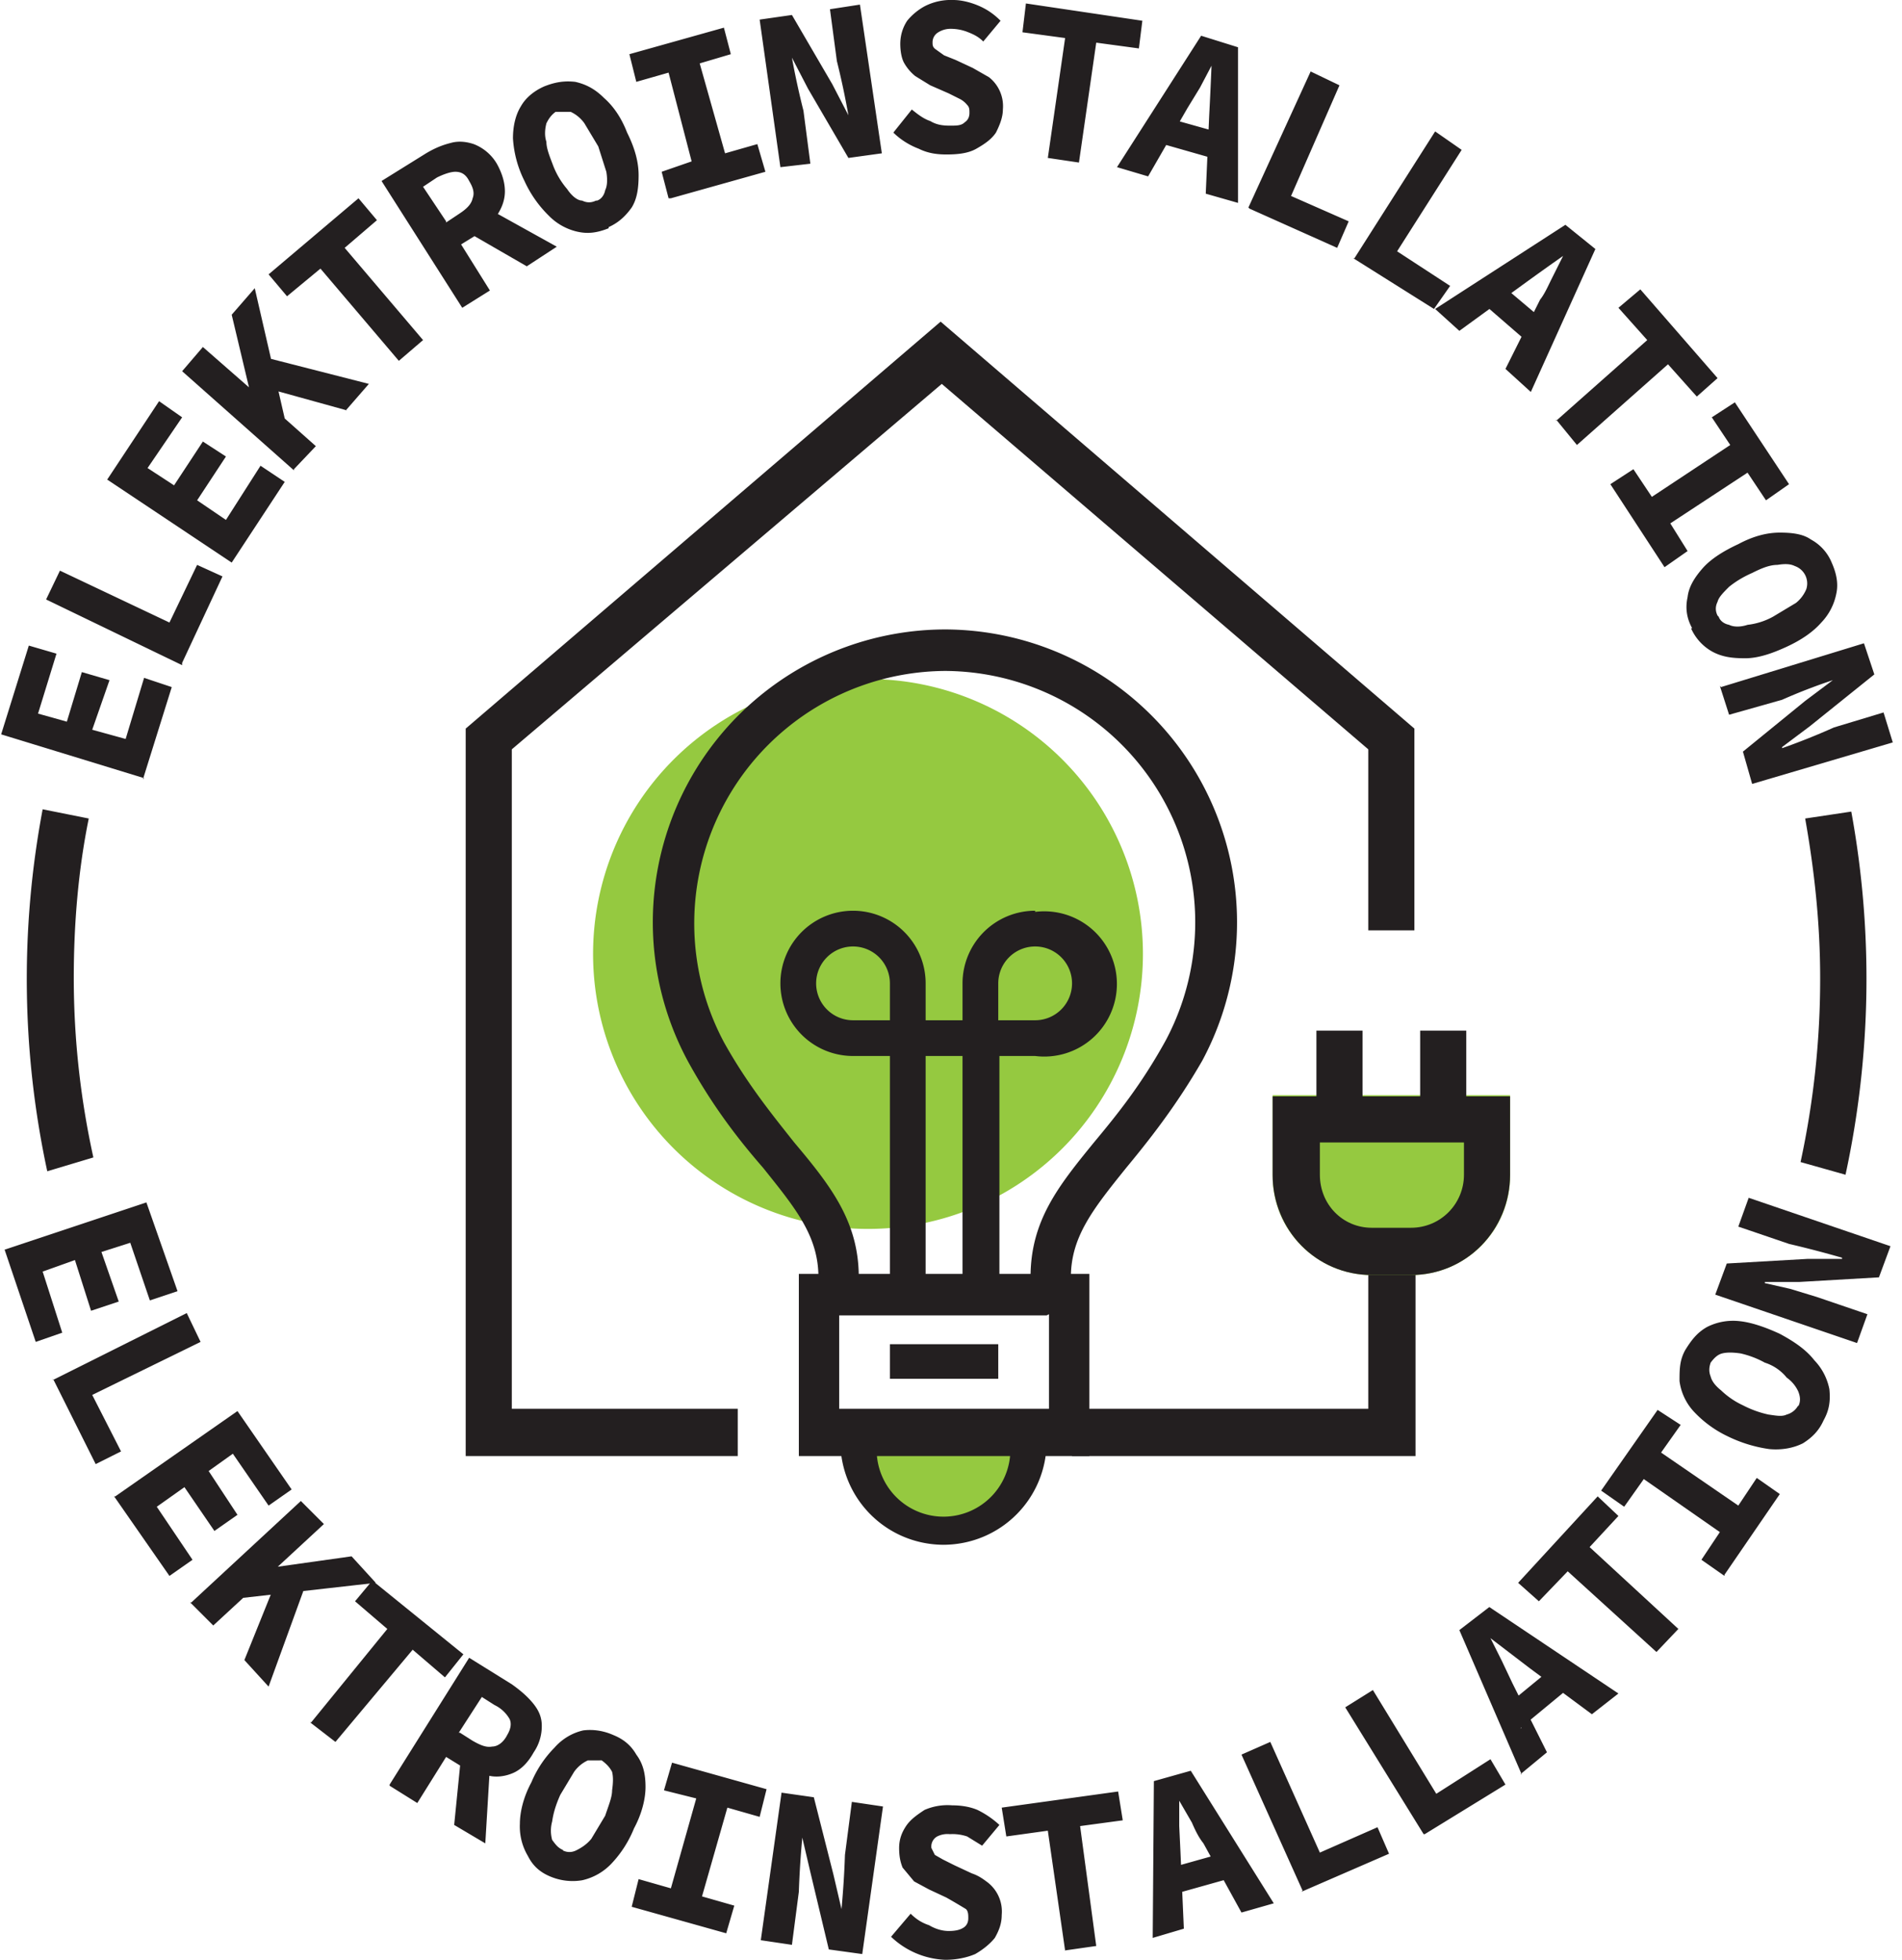 <?xml version="1.0" encoding="UTF-8"?> <svg xmlns="http://www.w3.org/2000/svg" fill="none" viewBox="0 0 165 170"><path d="M157.9 84.8a75 75 0 0 1-1.7 16l3.9 1.1a80.4 80.4 0 0 0 .5-31.5l-4 .6c.8 4.5 1.3 9.1 1.3 13.8Zm-151.5 0c0-4.7.4-9.4 1.3-13.8l-4-.8a79.3 79.3 0 0 0 .4 31.4l4-1.2c-1.1-5-1.7-10.2-1.7-15.6Zm116.3 41.5H93v-4.1h25.7v-12.6h4.1v16.7Z" fill="#231F20"></path><path d="M122.4 110.6H119a8.6 8.6 0 0 1-8.6-8.6v-7H131v7c0 4.7-3.8 8.6-8.6 8.6Z" fill="#95C940"></path><path d="M127 99.1v2.8c0 2.5-2 4.6-4.6 4.6H119c-2.5 0-4.5-2-4.5-4.6v-2.8H127m4-4h-20.6v6.8c0 4.8 3.8 8.7 8.6 8.7h3.4c4.8 0 8.6-3.9 8.6-8.7V95Z" fill="#231F20"></path><path d="M118.2 89.4h-4v7.4h4v-7.4Zm9 0h-4v7.4h4v-7.4Z" fill="#231F20"></path><path d="M74.6 125.3c1.4 4.2 4.2 7.1 7.3 7.1 3.1 0 5.9-2.9 7.3-7.1H74.5Zm.7-18.7a23.8 23.8 0 1 0 0-47.7 23.8 23.8 0 0 0 0 47.7Z" fill="#95C940"></path><path d="M91 114v8.2H72.8v-8.1h18Zm3.5-3.5H69.3v15.8h25.2v-15.8Z" fill="#231F20"></path><path d="M81.9 134c-5 0-9-4-9-9h3.2a5.8 5.8 0 1 0 11.5 0h3.2c0 5-4 9-9 9Zm7.9-55a6.3 6.3 0 0 0-6.3 6.3v3.2h-3.2v-3.2a6.3 6.3 0 1 0-6.3 6.3h3.2v19h3.1v-19h3.2v19h3.2v-19h3.1a6.3 6.3 0 1 0 0-12.5Zm-12.6 9.5H74a3.2 3.2 0 1 1 3.2-3.2v3.2Zm12.6 0h-3.2v-3.2a3.2 3.2 0 1 1 3.2 3.2Z" fill="#231F20"></path><path d="M93 110.8h-3.6c0-4.9 2.4-7.9 5.5-11.7 2-2.4 4.1-5 6.2-8.8A21.8 21.8 0 0 0 82 58.2a21.9 21.9 0 0 0-19.2 32.2c2 3.6 4.2 6.3 6.1 8.7 3.2 3.8 5.6 6.9 5.6 11.7H71c0-3.6-2-6-4.8-9.5-2-2.3-4.3-5.2-6.5-9.2A25.4 25.4 0 0 1 82 54.6 25.4 25.4 0 0 1 104.3 92c-2.3 4-4.7 7-6.6 9.3-2.9 3.6-4.8 6-4.8 9.5Zm-6.4 5.8h-9.4v3h9.4v-3Z" fill="#231F20"></path><path d="M64 126.3H40.4V63.2l41.2-35.3 41.1 35.3v17.5h-4V65l-37-31.7L44.4 65v57.2H64v4ZM12.5 67.5.1 63.7 2.5 56l2.4.7-1.6 5.2 2.5.7 1.3-4.3 2.4.7L8 63.3l2.9.8 1.6-5.3 2.4.8-2.5 8Zm3.3-9.8L4 52l1.2-2.5 9.5 4.5 2.4-5 2.2 1-3.5 7.5Zm4.3-8.9L9.3 41.6l4.5-6.8 2 1.4-3 4.4 2.3 1.5 2.5-3.8 2 1.3-2.5 3.8 2.5 1.7 3-4.7 2.1 1.4-4.6 7Zm5.4-8-9.7-8.6 1.8-2.1 4 3.5-1.5-6.3 2-2.3 2.6 11.3 2.7 2.4-1.9 2Zm4.6-5.2-6.5-1.8L23 31l9 2.3-2 2.3Zm4.5-4.3-6.8-8-2.9 2.4-1.6-1.9 7.8-6.6 1.6 1.9-2.8 2.4 6.8 8-2.1 1.8Zm5.5-4.6-7-11 3.7-2.3c.8-.5 1.5-.8 2.3-1 .7-.2 1.4-.1 2 .1a4 4 0 0 1 2 1.7c.5.9.7 1.7.7 2.4 0 .8-.3 1.5-.7 2.1-.5.6-1 1.2-1.8 1.7l-1.3.8 2.5 4-2.4 1.5Zm-1.4-7.4 1.2-.8c.6-.4 1-.8 1.1-1.3.2-.5 0-1-.3-1.5-.3-.6-.7-.8-1.2-.8-.4 0-1 .2-1.6.5l-1.2.8 2 3Zm1.8.7.6-2.6 7.2 4-2.6 1.7-5.2-3Zm12.3-.2c-1 .4-1.8.5-2.7.3a5 5 0 0 1-2.5-1.4 10 10 0 0 1-2.1-3 9.5 9.5 0 0 1-1-3.7c0-1 .2-2 .7-2.8.4-.7 1.1-1.3 2-1.7 1-.4 1.8-.5 2.7-.4.9.2 1.7.6 2.5 1.4.8.7 1.5 1.7 2 3 .7 1.4 1 2.6 1 3.7 0 1-.1 2-.6 2.8-.5.7-1.1 1.3-2 1.7Zm-1-2.4c.3-.1.6-.4.7-.9.2-.4.2-1 .1-1.6l-.7-2.2-1.2-2a3 3 0 0 0-1.2-1h-1.3c-.4.3-.6.6-.8 1-.1.4-.2 1 0 1.6 0 .6.3 1.3.6 2.1a7 7 0 0 0 1.2 2c.4.6.9 1 1.3 1 .4.2.8.2 1.2 0Zm6.2-.2-.6-2.3L60 14l-2-7.7-2.8.8-.6-2.4 8.2-2.3.6 2.3-2.7.8 2.2 7.8 2.8-.8.7 2.4-8.2 2.3Zm9.7-2.7L65.9 1.7l2.8-.4 3.5 6 1.4 2.7a68.2 68.2 0 0 0-1-4.7L72 .8l2.6-.4 1.9 12.9-2.9.4-3.5-6L68.7 5a68.2 68.2 0 0 0 1 4.6l.6 4.6-2.6.3Zm14.4-1.1c-.8 0-1.6-.1-2.4-.5-.8-.3-1.6-.8-2.2-1.4l1.6-2c.5.4 1 .8 1.6 1 .5.3 1 .4 1.7.4.6 0 1 0 1.3-.3.3-.2.4-.5.4-.8 0-.3 0-.5-.2-.7a2 2 0 0 0-.6-.5l-1-.5-1.6-.7-1.3-.8a4 4 0 0 1-1-1.2c-.2-.4-.3-1-.3-1.6 0-.7.2-1.4.6-2 .4-.5 1-1 1.6-1.3a5 5 0 0 1 2.4-.5c.7 0 1.5.2 2.2.5.7.3 1.3.7 1.9 1.3l-1.5 1.8c-.4-.4-.8-.6-1.3-.8a4 4 0 0 0-1.5-.3 2 2 0 0 0-1.1.3 1 1 0 0 0-.5.9c0 .2 0 .4.3.6l.7.5 1 .4 1.5.7 1.4.8A3.2 3.2 0 0 1 87 9.5c0 .7-.3 1.4-.6 2-.4.6-1 1-1.7 1.4-.7.4-1.6.5-2.6.5Zm8.8.3 1.5-10.4-3.7-.5.3-2.5 10.1 1.5-.3 2.4-3.7-.5-1.5 10.4-2.7-.4Zm6 .8 7.3-11.4 3.2 1v13.5l-2.8-.8.3-6.8a330.4 330.4 0 0 0 .2-4.3l-1 1.9-1.1 1.8-3.4 5.9-2.7-.8Zm3.3-2.2.6-2.2 5.7 1.6-.7 2.2-5.6-1.6Zm8.1 5.7 5.4-11.8 2.5 1.2L112 17l5 2.2-1 2.3-7.6-3.4Zm9.2 4.4 7-11 2.3 1.6-5.6 8.8 4.6 3-1.4 2-7-4.4Zm7 4.4 11.3-7.3 2.6 2.1-5.6 12.4-2.2-2 3-6c.4-.5.7-1.2 1-1.8l1-2a236.3 236.3 0 0 0-3.5 2.5l-5.5 4-2.1-1.9Zm4-.7 1.4-1.7 4.5 3.8-1.5 1.8-4.5-3.9Zm6.5 10.4 7.9-7-2.5-2.8 1.9-1.6 6.7 7.7-1.8 1.6-2.5-2.8-7.9 7-1.8-2.2Zm4.7 5.5 2-1.3 1.6 2.4 6.8-4.5-1.6-2.4 2-1.3 4.7 7.1-2 1.4-1.6-2.4-6.7 4.4 1.5 2.4-2 1.4-4.7-7.2Zm7.1 12.5c-.5-.9-.6-1.8-.4-2.7.1-.9.6-1.7 1.3-2.5.7-.8 1.8-1.5 3.1-2.1 1.3-.7 2.5-1 3.6-1 1 0 2 .1 2.7.6a4 4 0 0 1 1.8 2c.4.9.6 1.8.4 2.7A5 5 0 0 1 158 54c-.7.8-1.7 1.5-3 2.1-1.3.6-2.5 1-3.6 1s-2-.1-2.9-.6a4.3 4.3 0 0 1-1.8-2Zm2.3-1c.1.3.4.6.9.7.4.2 1 .2 1.6 0a6 6 0 0 0 2.2-.7l2-1.2a3 3 0 0 0 .9-1.2 1.6 1.6 0 0 0-1-2c-.4-.2-.9-.2-1.5-.1-.7 0-1.4.3-2.2.7-.9.4-1.5.8-2 1.2-.5.5-.9.9-1 1.3-.2.4-.2.8 0 1.2Zm.2 6.1 12.4-3.8.9 2.7L157 63l-2.4 1.8v.1a59.6 59.6 0 0 0 4.5-1.8l4.3-1.3.8 2.6L152 68l-.8-2.8 5.4-4.4L159 59a48 48 0 0 0-4.4 1.7L150 62l-.8-2.5ZM.4 108.4l12.3-4.1 2.7 7.7-2.4.8-1.7-5-2.5.8 1.5 4.3-2.4.8-1.4-4.4-2.8 1 1.7 5.3-2.3.8-2.7-8Zm4.2 11.3 11.6-5.8 1.2 2.5L8 121l2.5 4.9-2.2 1.1-3.7-7.4Zm5.4 10.1 10.6-7.4 4.7 6.8-2 1.4-3.1-4.5-2.1 1.5 2.5 3.8-2 1.4L16 129l-2.4 1.7 3.1 4.6-2 1.4-4.8-6.9Zm6.6 9.2 9.5-8.8 2 2-4 3.7 6.4-.9 2.1 2.3-11.5 1.3-2.6 2.4-2-2Zm4.6 5 2.5-6.2 2.8-.3-3.2 8.8-2.1-2.3Z" fill="#231F20"></path><path d="m27 149.4 6.6-8.1-2.8-2.4 1.5-1.8 7.9 6.4-1.6 2-2.8-2.4-6.7 8-2.2-1.7Zm6.8 5.4 6.9-11 3.7 2.3c.7.5 1.3 1 1.8 1.6.5.6.8 1.2.8 2a4 4 0 0 1-.7 2.3c-.5.9-1.1 1.5-1.8 1.8-.7.3-1.5.4-2.2.2-.8 0-1.6-.4-2.3-.8l-1.3-.8-2.5 4-2.4-1.5Zm6.2-2.6 2.6-.6-.5 8.3-2.7-1.6.6-6Zm-.1-1.9 1.1.7c.7.4 1.2.6 1.7.5.5 0 1-.4 1.3-1 .3-.5.4-1 .2-1.4a3 3 0 0 0-1.3-1.2l-1.1-.7-2 3.1Zm7.9 12.5c-1-.4-1.6-1-2-1.8a5 5 0 0 1-.7-2.8c0-1 .3-2.3 1-3.6a9.5 9.5 0 0 1 2-3c.7-.8 1.6-1.3 2.5-1.5.8-.1 1.7 0 2.6.4 1 .4 1.6 1 2 1.7.6.8.8 1.7.8 2.8 0 1-.3 2.3-1 3.6a9.7 9.7 0 0 1-2 3.1 5 5 0 0 1-2.5 1.4 5 5 0 0 1-2.7-.3Zm1-2.3c.4.2.8.2 1.2 0 .4-.2.9-.5 1.3-1l1.2-2c.3-.9.6-1.6.6-2.2.1-.7.1-1.2 0-1.6-.2-.4-.5-.7-.9-1H51a3 3 0 0 0-1.2 1l-1.2 2c-.4.9-.6 1.6-.7 2.3a3 3 0 0 0 0 1.6c.3.4.5.7 1 .9Zm6 4.9.6-2.4 2.8.8 2.2-7.8-2.8-.7.7-2.4 8.2 2.3-.6 2.4-2.8-.8-2.2 7.7 2.8.8-.7 2.4-8.2-2.3Zm11.2 2.9 1.8-12.8 2.8.4 1.7 6.7.7 3a77.8 77.8 0 0 0 .3-4.7l.6-4.6 2.7.4-1.8 12.8-2.9-.4-1.6-6.7-.7-3a79.8 79.8 0 0 0-.3 4.7l-.6 4.6-2.7-.4Zm16 1.7a7.2 7.2 0 0 1-4.7-2l1.7-2c.5.5 1 .8 1.6 1 .5.3 1.1.5 1.7.5.6 0 1-.1 1.3-.3.3-.2.4-.5.4-.8 0-.3 0-.6-.2-.8a62 62 0 0 0-1.7-1l-1.5-.7-1.3-.7-1-1.2c-.2-.5-.3-1-.3-1.7s.2-1.3.6-1.9c.4-.6 1-1 1.6-1.4a5 5 0 0 1 2.4-.4c.7 0 1.5.1 2.2.4a8 8 0 0 1 1.9 1.3l-1.5 1.8-1.3-.8a4 4 0 0 0-1.5-.2 2 2 0 0 0-1.1.2 1 1 0 0 0-.5 1l.3.6.7.4 1 .5 1.5.7c.6.2 1 .5 1.4.8a3.2 3.2 0 0 1 1.2 2.8c0 .7-.2 1.3-.6 2-.4.5-1 1-1.7 1.4-.7.3-1.6.5-2.6.5Zm10.4-.8-1.5-10.4-3.6.5-.4-2.5 10.1-1.4.4 2.5-3.7.5 1.4 10.4-2.8.4Zm7.6-1.2.1-13.5 3.2-.9 7.2 11.5-2.8.8-3.3-6c-.4-.5-.7-1.1-1-1.8l-1.1-1.9v2.2l.1 2.1.3 6.8-2.7.8Zm1.5-3.6-.6-2.2 5.7-1.6.6 2.2-5.7 1.6Zm11.5-.4-5.3-11.8 2.5-1.1 4.3 9.6 5-2.2 1 2.3-7.6 3.3Zm10.5-4.9-6.8-11 2.4-1.5 5.5 9 4.7-3 1.3 2.2-7 4.3Zm8.5-5.2-5.4-12.5 2.6-2 11.2 7.5-2.3 1.8-5.4-4-1.7-1.3-1.7-1.3 1 2 .9 1.9 3 6-2.3 1.9Zm0-4-1.5-1.8 4.5-3.7 1.5 1.7-4.6 3.8Zm11.7-6.6-7.7-7-2.5 2.6-1.8-1.6 6.9-7.5 1.8 1.7-2.5 2.7 7.7 7.1-1.9 2Zm5.9-6.6-2-1.4 1.6-2.4-6.6-4.6-1.7 2.4-2-1.4 4.9-7 2 1.3-1.7 2.4 6.7 4.6 1.6-2.4 2 1.4-4.8 7Zm8.6-13.5c-.4.9-1 1.5-1.8 2-.8.4-1.8.6-2.9.5a12 12 0 0 1-3.6-1.1 9.7 9.7 0 0 1-3-2.2 4.8 4.8 0 0 1-1.2-2.6c0-1 0-1.8.5-2.7.5-.8 1-1.5 1.9-2a5 5 0 0 1 2.8-.5c1 .1 2.2.5 3.5 1.1 1.3.7 2.3 1.4 3 2.3a5 5 0 0 1 1.3 2.5c.1 1 0 1.8-.5 2.7ZM156 122c.2-.4.2-.8 0-1.3a3 3 0 0 0-1-1.2 4 4 0 0 0-1.9-1.3 8 8 0 0 0-2.1-.8c-.7-.1-1.2-.1-1.6 0-.4.1-.7.4-1 .8-.1.3-.2.7 0 1.2.1.4.4.8.9 1.2a7 7 0 0 0 1.9 1.3 9 9 0 0 0 2.2.8c.7.1 1.2.2 1.6 0 .4-.1.8-.4 1-.8Zm5.1-5.5-12.3-4.2 1-2.7 7-.4h3v-.1a93.1 93.1 0 0 0-4.6-1.2l-4.4-1.5.9-2.5 12.3 4.2-1 2.7-6.9.4h-3v.1l2.2.5 2.3.7 4.4 1.5-.9 2.5Z" fill="#231F20"></path></svg> 